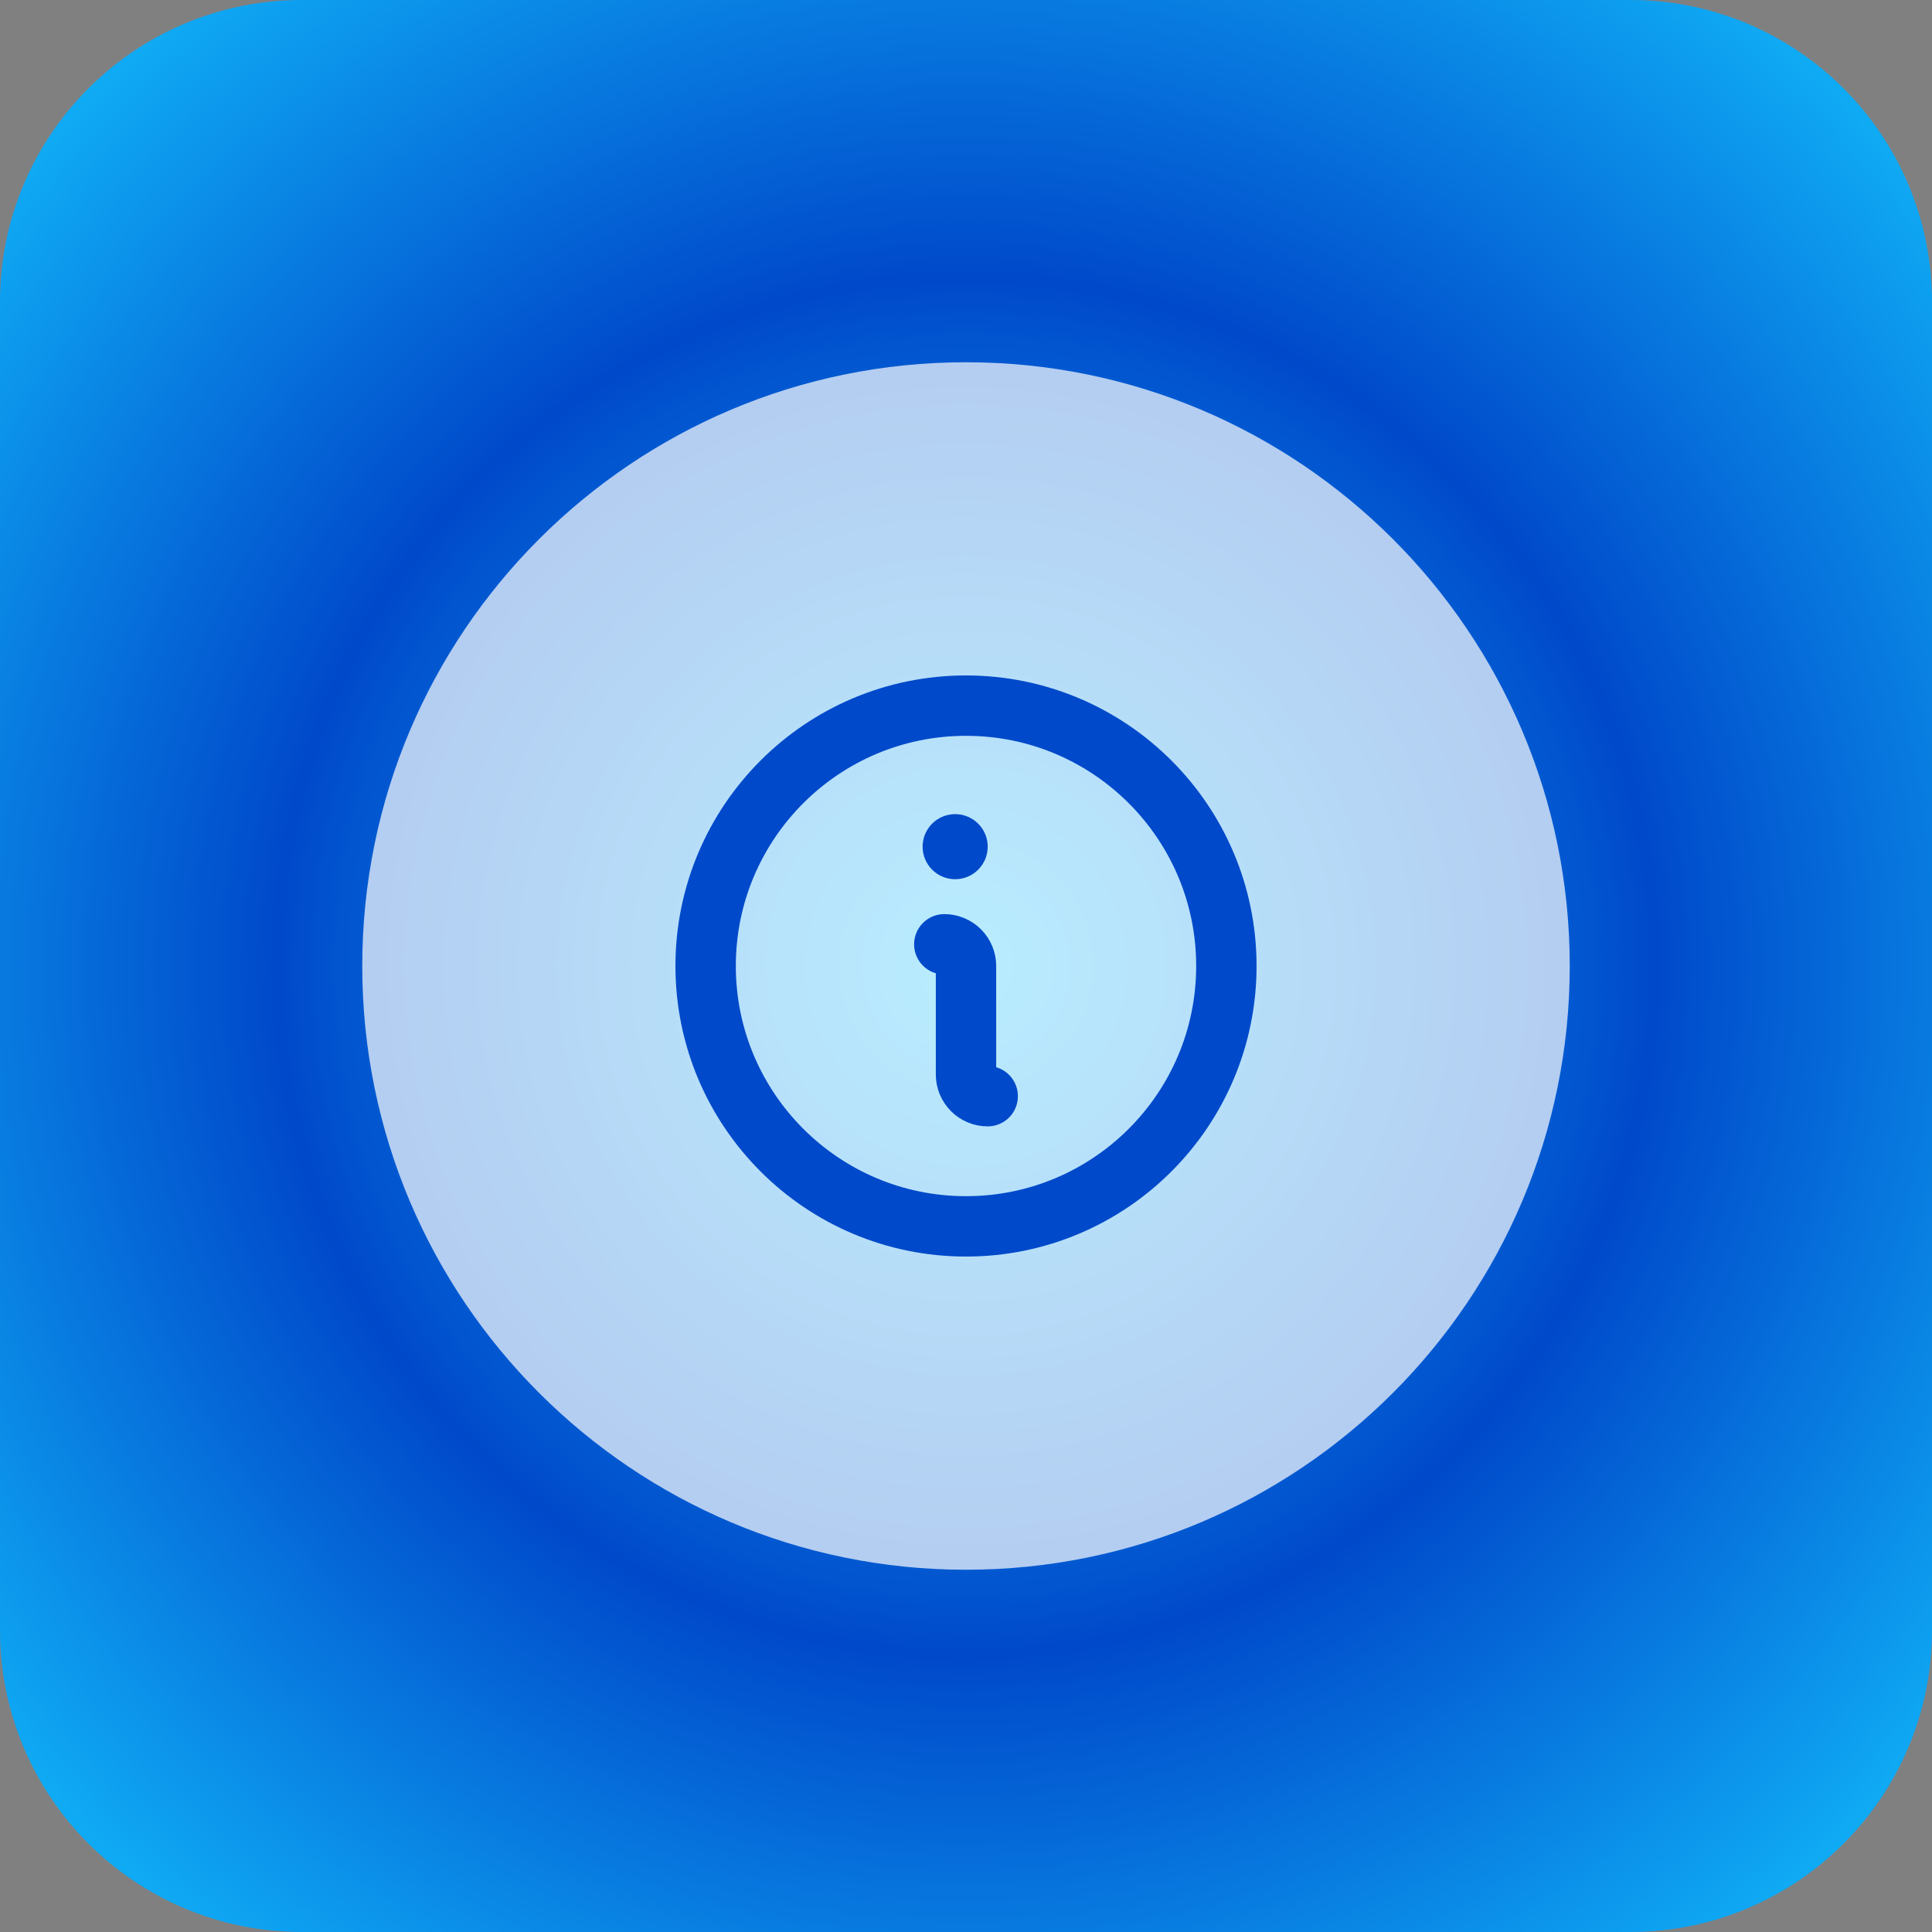 <svg width="128" height="128" viewBox="0 0 128 128" fill="none" xmlns="http://www.w3.org/2000/svg">
<rect x="0" y="0" width="128" height="128" fill="#808080" stroke="none"/>
<g clip-path="url(#clip0_966_127)">
<path d="M108 0H20C8.954 0 0 8.954 0 20V108C0 119.046 8.954 128 20 128H108C119.046 128 128 119.046 128 108V20C128 8.954 119.046 0 108 0Z" fill="url(#paint0_radial_966_127)"/>
<path d="M64 104C86.091 104 104 86.091 104 64C104 41.909 86.091 24 64 24C41.909 24 24 41.909 24 64C24 86.091 41.909 104 64 104Z" fill="white" fill-opacity="0.7"/>
<path d="M64 81.25C73.527 81.25 81.25 73.527 81.25 64C81.25 54.473 73.527 46.75 64 46.75C54.473 46.75 46.75 54.473 46.75 64C46.75 73.527 54.473 81.25 64 81.25Z" stroke="#0049CA" stroke-width="4" stroke-linecap="round" stroke-linejoin="round"/>
<path d="M62.562 62.562C62.944 62.562 63.309 62.714 63.579 62.983C63.849 63.253 64 63.619 64 64V71.188C64 71.569 64.151 71.934 64.421 72.204C64.691 72.474 65.056 72.625 65.438 72.625" stroke="#0049CA" stroke-width="4" stroke-linecap="round" stroke-linejoin="round"/>
<path d="M63.281 58.25C64.472 58.25 65.438 57.285 65.438 56.094C65.438 54.903 64.472 53.938 63.281 53.938C62.09 53.938 61.125 54.903 61.125 56.094C61.125 57.285 62.09 58.25 63.281 58.25Z" fill="#0049CA"/>
</g>
<defs>
<radialGradient id="paint0_radial_966_127" cx="0" cy="0" r="1" gradientUnits="userSpaceOnUse" gradientTransform="translate(64 64) rotate(135) scale(90.51)">
<stop stop-color="#13C3FF"/>
<stop offset="0.5" stop-color="#0049CA"/>
<stop offset="0.5" stop-color="#0049CA"/>
<stop offset="1" stop-color="#13C3FF"/>
</radialGradient>
<clipPath id="clip0_966_127">
<rect width="128" height="128" fill="white"/>
</clipPath>
</defs>
</svg>
